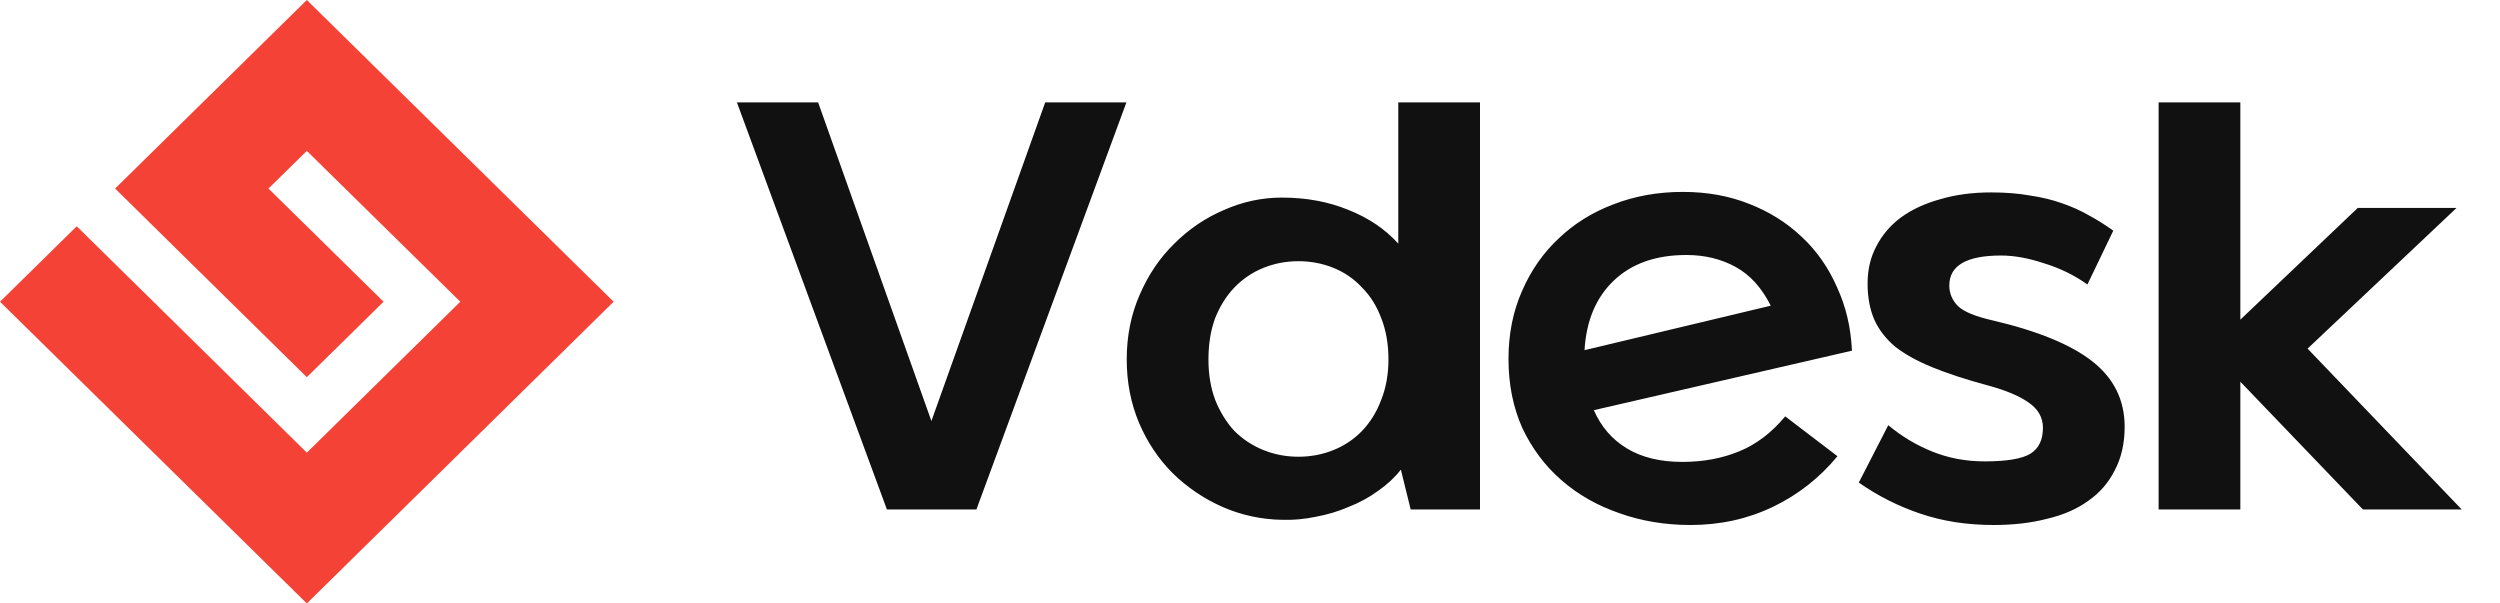 <svg width="116" height="28" viewBox="0 0 116 28" fill="none" xmlns="http://www.w3.org/2000/svg">
<path d="M10.676 3.501L8.896 5.252L5.341 8.748L8.896 12.249L14.237 17.501L17.797 14L12.457 8.748L14.237 7.002L21.357 14L14.237 21.002L3.56 10.499L0 14L10.676 24.499L14.237 28L17.797 24.499L24.913 17.501L28.473 14L24.913 10.499L17.797 3.501L14.237 0L10.676 3.501Z" fill="#F44336"/>
<path d="M37.961 4.752L43.217 19.536L48.497 4.752H52.265L45.305 23.64H41.153L34.193 4.752H37.961ZM64.88 4.752H68.672V23.64H65.456L65 21.792C64.712 22.16 64.36 22.488 63.944 22.776C63.528 23.08 63.072 23.328 62.576 23.52C62.096 23.728 61.592 23.88 61.064 23.976C60.536 24.088 60.016 24.136 59.504 24.12C58.528 24.104 57.6 23.904 56.72 23.52C55.856 23.136 55.088 22.616 54.416 21.96C53.76 21.304 53.24 20.528 52.856 19.632C52.472 18.72 52.28 17.736 52.28 16.68C52.28 15.592 52.48 14.592 52.88 13.68C53.28 12.752 53.816 11.96 54.488 11.304C55.16 10.632 55.928 10.112 56.792 9.744C57.656 9.36 58.552 9.168 59.48 9.168C60.616 9.168 61.648 9.36 62.576 9.744C63.504 10.112 64.272 10.632 64.88 11.304V4.752ZM60.248 21.192C60.824 21.192 61.368 21.088 61.88 20.88C62.392 20.672 62.832 20.376 63.2 19.992C63.584 19.592 63.88 19.112 64.088 18.552C64.312 17.992 64.424 17.368 64.424 16.68C64.424 15.96 64.312 15.32 64.088 14.76C63.88 14.2 63.584 13.728 63.2 13.344C62.832 12.944 62.392 12.64 61.88 12.432C61.368 12.224 60.824 12.12 60.248 12.12C59.672 12.12 59.128 12.224 58.616 12.432C58.104 12.64 57.656 12.944 57.272 13.344C56.904 13.728 56.608 14.2 56.384 14.76C56.176 15.32 56.072 15.96 56.072 16.68C56.072 17.368 56.176 17.992 56.384 18.552C56.608 19.112 56.904 19.592 57.272 19.992C57.656 20.376 58.104 20.672 58.616 20.88C59.128 21.088 59.672 21.192 60.248 21.192ZM73.954 19.032C74.29 19.8 74.802 20.392 75.49 20.808C76.178 21.224 77.034 21.432 78.058 21.432C79.018 21.432 79.89 21.272 80.674 20.952C81.474 20.632 82.194 20.088 82.834 19.32L85.258 21.168C84.426 22.176 83.426 22.96 82.258 23.52C81.09 24.08 79.818 24.36 78.442 24.36C77.258 24.36 76.154 24.176 75.13 23.808C74.106 23.456 73.21 22.944 72.442 22.272C71.69 21.616 71.09 20.816 70.642 19.872C70.21 18.912 69.994 17.84 69.994 16.656C69.994 15.504 70.202 14.456 70.618 13.512C71.034 12.552 71.602 11.736 72.322 11.064C73.042 10.376 73.89 9.848 74.866 9.48C75.858 9.096 76.93 8.904 78.082 8.904C79.202 8.904 80.226 9.088 81.154 9.456C82.098 9.824 82.914 10.336 83.602 10.992C84.29 11.632 84.834 12.408 85.234 13.32C85.65 14.216 85.882 15.2 85.93 16.272L73.954 19.032ZM78.25 11.832C76.826 11.832 75.698 12.232 74.866 13.032C74.05 13.816 73.602 14.888 73.522 16.248L82.162 14.184C81.746 13.352 81.202 12.752 80.53 12.384C79.858 12.016 79.098 11.832 78.25 11.832ZM96.856 13.2C96.248 12.768 95.576 12.44 94.84 12.216C94.12 11.976 93.456 11.856 92.848 11.856C91.248 11.856 90.448 12.32 90.448 13.248C90.448 13.616 90.584 13.936 90.856 14.208C91.128 14.464 91.648 14.68 92.416 14.856C94.544 15.352 96.104 15.992 97.096 16.776C98.088 17.56 98.584 18.568 98.584 19.8C98.584 20.568 98.432 21.24 98.128 21.816C97.84 22.392 97.432 22.864 96.904 23.232C96.376 23.616 95.736 23.896 94.984 24.072C94.248 24.264 93.424 24.36 92.512 24.36C91.264 24.36 90.128 24.184 89.104 23.832C88.096 23.496 87.144 23.016 86.248 22.392L87.616 19.728C88.224 20.24 88.904 20.648 89.656 20.952C90.408 21.256 91.216 21.408 92.08 21.408C93.12 21.408 93.832 21.288 94.216 21.048C94.6 20.808 94.792 20.408 94.792 19.848C94.792 19.368 94.568 18.976 94.12 18.672C93.688 18.368 93.056 18.104 92.224 17.88C91.216 17.608 90.36 17.328 89.656 17.04C88.952 16.752 88.376 16.432 87.928 16.08C87.496 15.712 87.176 15.296 86.968 14.832C86.76 14.352 86.656 13.792 86.656 13.152C86.656 12.512 86.792 11.936 87.064 11.424C87.336 10.896 87.72 10.448 88.216 10.08C88.728 9.712 89.336 9.432 90.04 9.24C90.744 9.032 91.528 8.928 92.392 8.928C93.064 8.928 93.664 8.976 94.192 9.072C94.736 9.152 95.232 9.272 95.68 9.432C96.144 9.592 96.568 9.784 96.952 10.008C97.336 10.216 97.704 10.448 98.056 10.704L96.856 13.2ZM109.64 23.64L103.952 17.712V23.64H100.16V4.752H103.952V14.832L109.4 9.648H113.984L107.072 16.176L114.224 23.64H109.64Z" fill="#111111"/>
</svg>
